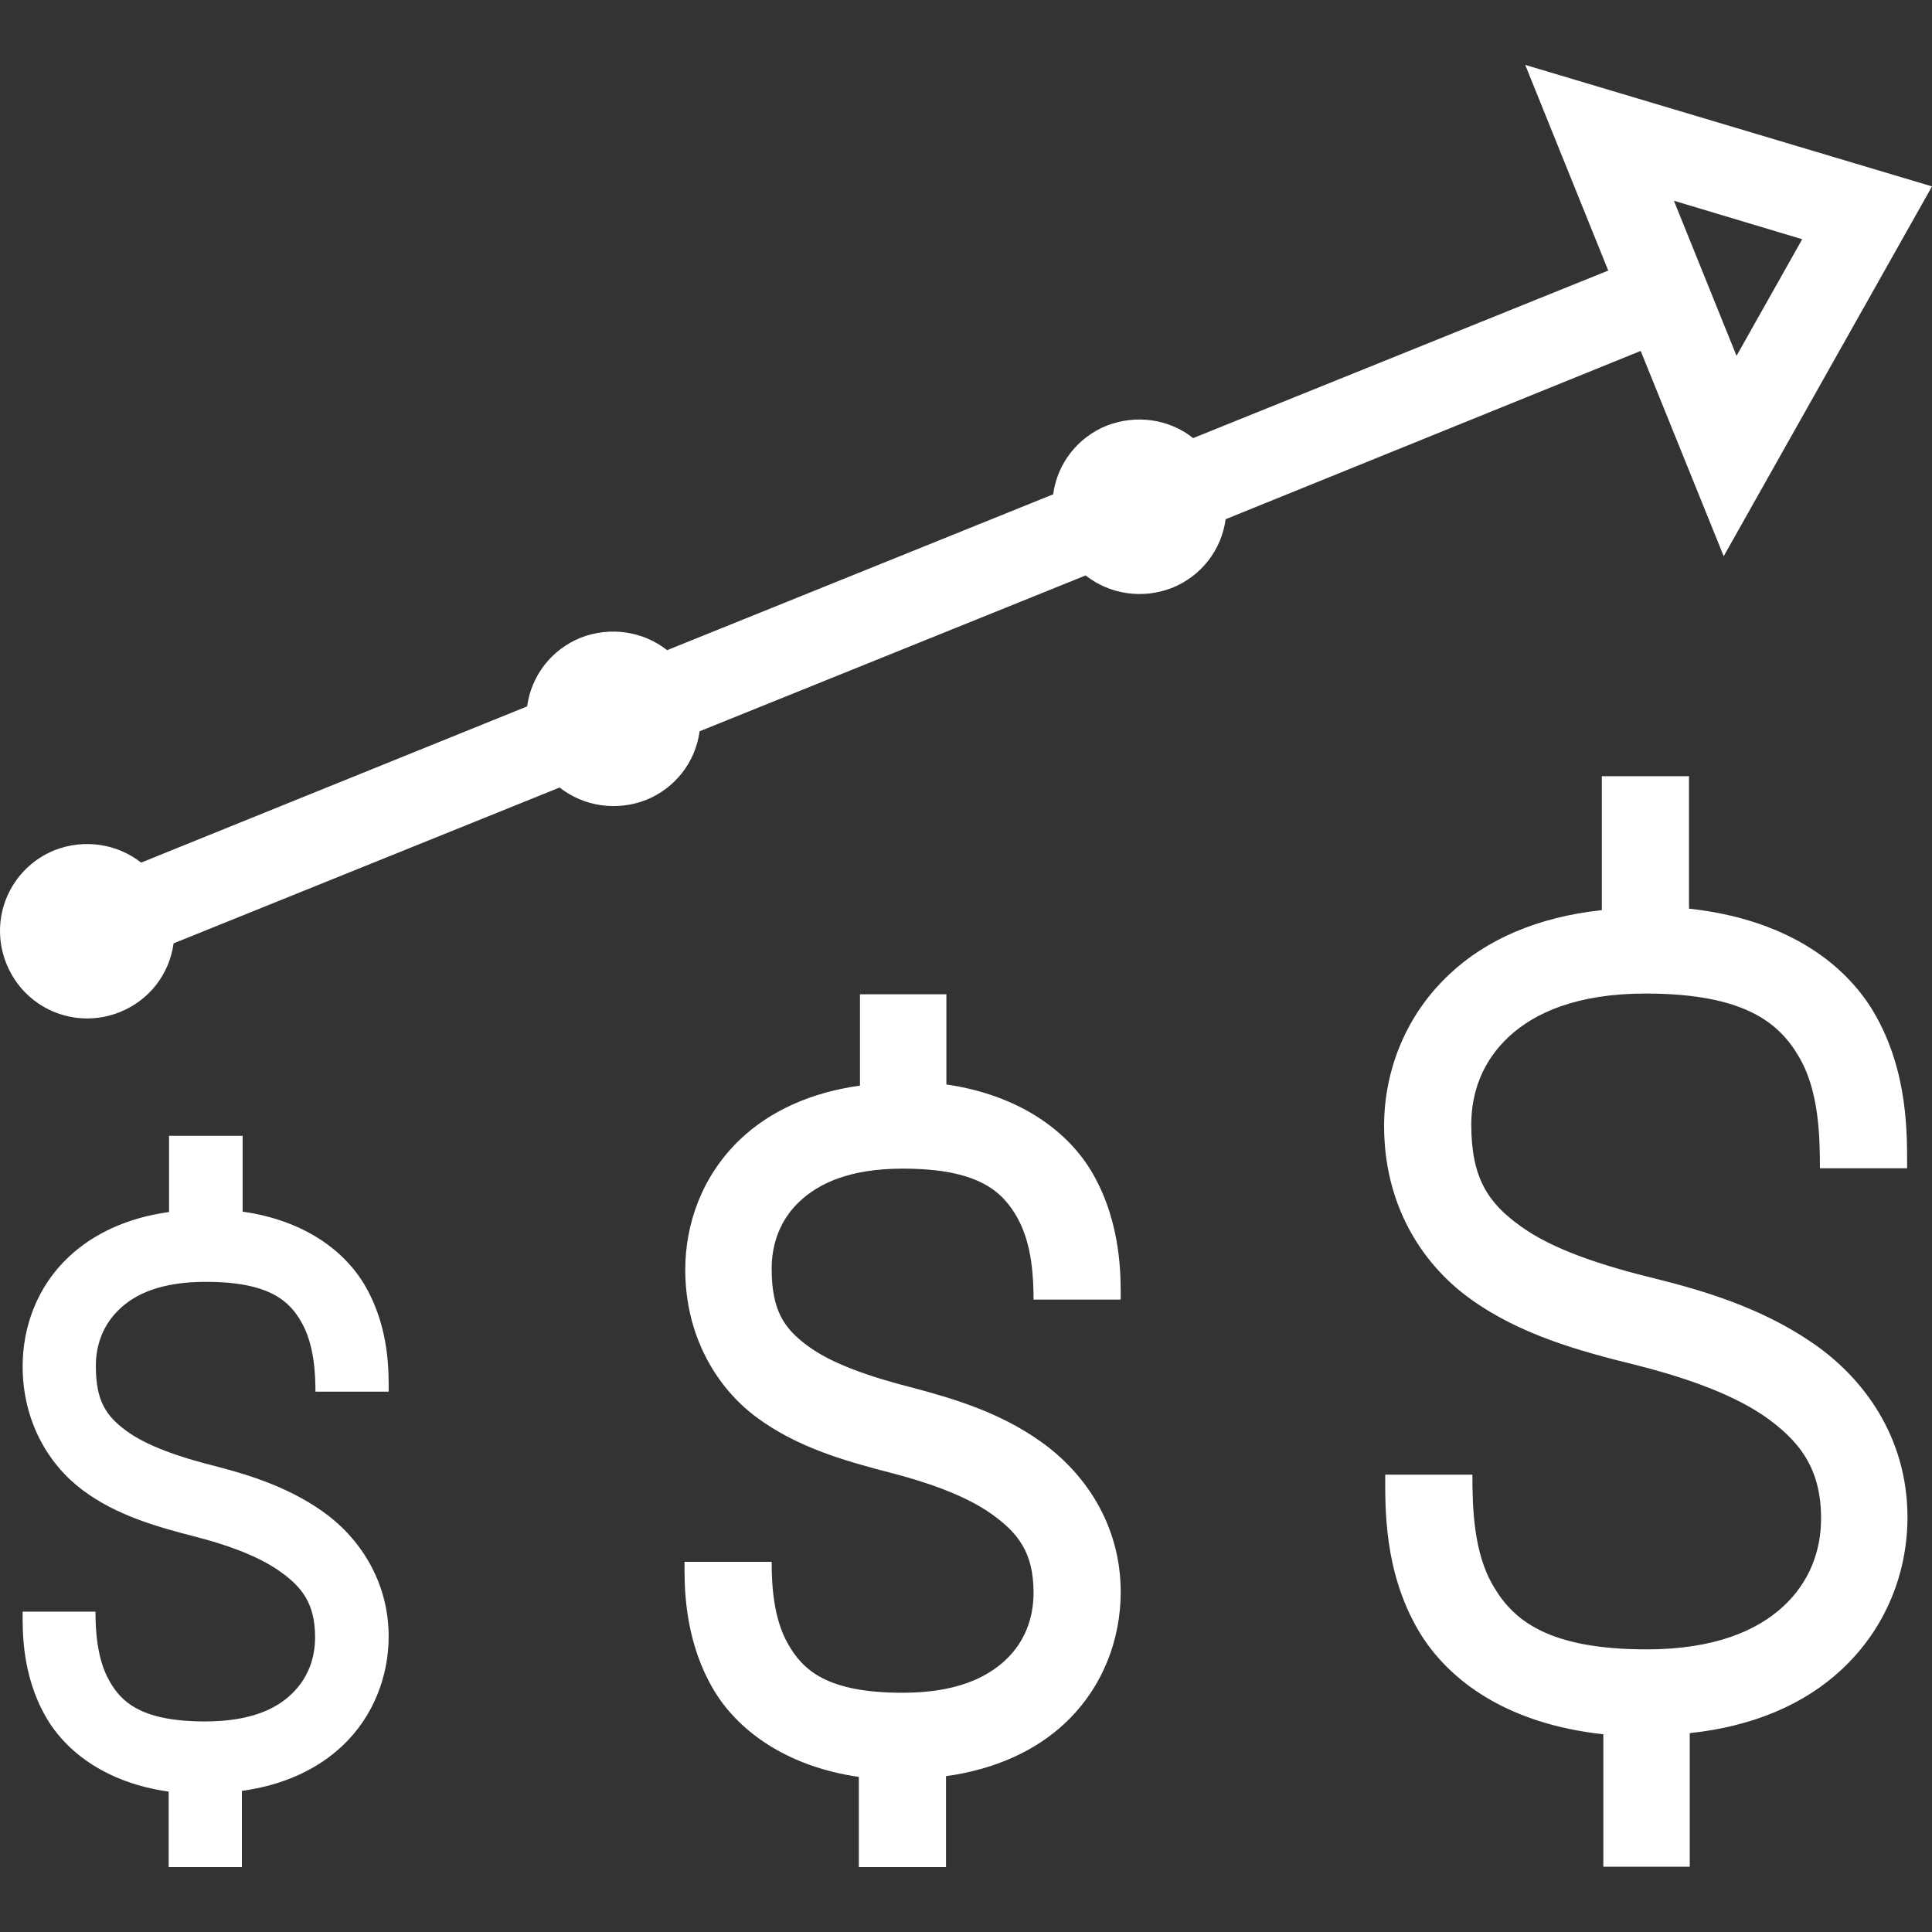 <?xml version="1.0" encoding="utf-8"?>
<!-- Generator: Adobe Illustrator 24.3.0, SVG Export Plug-In . SVG Version: 6.00 Build 0)  -->
<svg version="1.1" id="Layer_1" xmlns="http://www.w3.org/2000/svg" xmlns:xlink="http://www.w3.org/1999/xlink" x="0px" y="0px"
	 viewBox="0 0 512 512" style="enable-background:new 0 0 512 512;" xml:space="preserve">
<rect x="0" y="0" width="512" height="512" fill="#333333" stroke="none"/>
<style type="text/css">
	.st0{fill:#FFFFFF;}
</style>
<g>
	<path class="st0" d="M424.5,205.8v35.4c-17,1.8-30.6,7.8-40.3,16.9c-11.8,11-17.4,25.8-17.4,40.3c0,20.5,9.6,36.2,22.7,45.7
		c13.1,9.5,28.8,13.9,43.9,17.6c11.1,2.8,24.4,7,33.9,13.4c9.5,6.6,15.3,13.9,15.3,27.3c0,8.7-3.1,16.9-10,23.3
		s-18.2,11.4-36.2,11.4c-26.2,0-35.4-7.8-40.6-16.7c-5.3-8.8-5.6-20.9-5.6-29.6h-23.1c0,8.7-0.4,25.6,8.8,41.3
		c8.1,13.7,24.1,24.8,49,27.5v35.1h22.9v-35.4c17-1.8,30.6-7.8,40.3-16.9c11.8-11,17.4-25.8,17.4-40.3c0-21.2-11.6-37-25.3-46.3
		c-13.7-9.4-29.3-13.9-41.3-16.9c-14.4-3.5-27.5-7.8-36-14c-8.5-6.1-13-12.7-13-26.9c0-8.7,3.1-16.9,10-23.3s18.2-11.4,36.2-11.4
		c26.2,0,35.4,7.8,40.6,16.7c5.3,8.9,5.6,20.9,5.6,29.6h23.1c0-8.7,0.4-25.6-8.8-41.3c-8.1-13.7-24.1-24.8-49-27.5v-35.1H424.5z
		 M44.8,301v20.2c-11,1.5-20,5.7-26.6,11.9C9.8,341,6,351.7,6,362.1c0,14.5,6.8,26,15.9,32.8s20,9.8,30.1,12.4c7.4,1.9,16,4.8,22,9
		c6,4.2,9.5,8.6,9.5,17.6c0,5.6-1.9,10.9-6.2,15c-4.2,4.1-11.2,7.3-22.9,7.3c-16.9,0-22.3-5.1-25.5-10.9c-3.2-5.7-3.6-13.3-3.6-18.2
		H6c0,4.9-0.3,16.6,6.1,27.8c5.4,9.5,16.3,17.6,32.6,19.9v20h19.4v-20.2c11-1.5,20-5.7,26.6-11.9c8.4-7.9,12.3-18.7,12.3-29
		c0-15.1-8.2-26.7-17.7-33.3c-9.6-6.7-20.3-9.8-28.4-11.9c-9.6-2.4-18.1-5.4-23.4-9.3c-5.3-3.9-8.1-7.8-8.1-17.2
		c0-5.6,1.9-10.9,6.2-15c4.2-4.1,11.2-7.3,22.9-7.3c16.9,0,22.3,5.1,25.5,10.9c3.2,5.7,3.6,13.3,3.6,18.2H103
		c0-4.9,0.3-16.6-6.1-27.8c-5.4-9.5-16.3-17.6-32.6-19.9V301H44.8z M227.9,263.6v24.1c-13.1,1.8-23.9,6.8-31.7,14.2
		c-10,9.5-14.6,22.2-14.6,34.6c0,17.3,8.1,31.1,18.9,39.1c10.9,8.1,23.9,11.7,35.9,14.8c8.8,2.3,19.1,5.7,26.2,10.7
		c7.2,5.1,11.3,10.3,11.3,21c0,6.7-2.3,13-7.4,17.8c-5.1,4.8-13.3,8.7-27.3,8.7c-20.2,0-26.5-6.1-30.4-13
		c-3.9-6.8-4.3-15.9-4.3-21.7h-23.1c0,5.8-0.3,19.8,7.3,33.2c6.4,11.3,19.5,21,38.9,23.8v23.9h23.1v-24.1
		c13.1-1.8,23.9-6.8,31.7-14.2c10-9.5,14.6-22.2,14.6-34.6c0-18.1-9.8-31.8-21.1-39.8c-11.3-8.1-24.2-11.7-33.9-14.3
		c-11.4-2.9-21.6-6.4-27.9-11.1c-6.3-4.6-9.6-9.4-9.6-20.5c0-6.7,2.3-13,7.4-17.8c5.1-4.8,13.3-8.7,27.3-8.7
		c20.2,0,26.5,6.1,30.4,13c3.9,6.9,4.3,15.9,4.3,21.7h23.1c0-5.8,0.3-19.8-7.3-33.2c-6.4-11.3-19.5-21-38.9-23.8v-23.9H227.9z"/>
	<path class="st0" d="M404.2,17.2l9,22.3l13,32.2l-110,44.4c-6.4-5.1-15.2-6.3-22.9-3.3c-7.7,3.1-13.1,10-14.2,18.2l-102.3,41.3
		c-6.5-5.1-15.2-6.3-22.9-3.3c-7.7,3.1-13.1,10-14.2,18.2L37.4,228.6c-6.5-5.1-15.2-6.3-22.9-3.3c-11.9,4.8-17.6,18.2-12.8,30.1
		s18.2,17.6,30.1,12.8c7.7-3.1,13.1-10,14.2-18.2l102.3-41.3c6.5,5.1,15.2,6.3,22.9,3.3c7.7-3.1,13.1-10,14.2-18.2l102.3-41.3
		c6.5,5.1,15.2,6.3,22.9,3.3c7.7-3.1,13.1-10,14.2-18.2L434.8,93l22,54.4L512,49.4L404.2,17.2z M443.6,53.2l34,10.2l-17.4,30.9
		L443.6,53.2z"/>
</g>
</svg>
